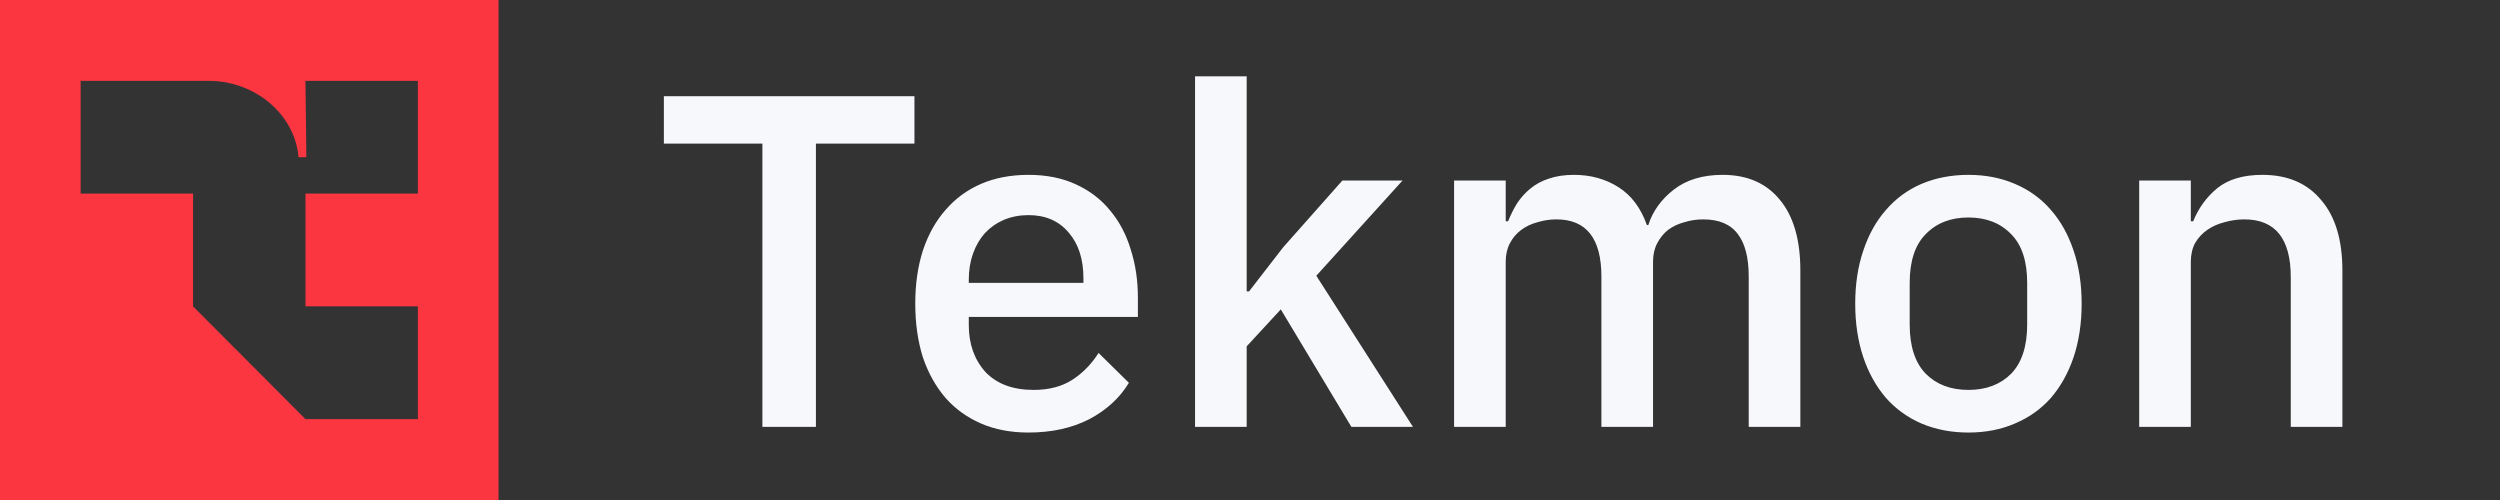 <svg width="190" height="38" viewBox="0 0 190 38" fill="none" xmlns="http://www.w3.org/2000/svg">
<rect x="0" y="0" width="190" height="38" fill="#333333" stroke="none"/>
<mask id="mask0_2437_19173" style="mask-type:alpha" maskUnits="userSpaceOnUse" x="37" y="0" width="153" height="38">
<rect x="37.889" width="152.111" height="38" fill="#C4C4C4"/>
</mask>
<g mask="url(#mask0_2437_19173)">
<path d="M62.01 10.913V32.441H57.942V10.913H50.454V7.313H69.498V10.913H62.01ZM78.164 32.873C76.82 32.873 75.62 32.645 74.564 32.189C73.508 31.733 72.608 31.085 71.864 30.245C71.12 29.381 70.544 28.349 70.136 27.149C69.752 25.925 69.56 24.569 69.56 23.081C69.56 21.593 69.752 20.249 70.136 19.049C70.544 17.825 71.12 16.793 71.864 15.953C72.608 15.089 73.508 14.429 74.564 13.973C75.62 13.517 76.82 13.289 78.164 13.289C79.532 13.289 80.732 13.529 81.764 14.009C82.82 14.489 83.696 15.161 84.392 16.025C85.088 16.865 85.604 17.849 85.94 18.977C86.3 20.105 86.48 21.317 86.48 22.613V24.089H73.628V24.701C73.628 26.141 74.048 27.329 74.888 28.265C75.752 29.177 76.976 29.633 78.56 29.633C79.712 29.633 80.684 29.381 81.476 28.877C82.268 28.373 82.94 27.689 83.492 26.825L85.796 29.093C85.1 30.245 84.092 31.169 82.772 31.865C81.452 32.537 79.916 32.873 78.164 32.873ZM78.164 16.349C77.492 16.349 76.868 16.469 76.292 16.709C75.74 16.949 75.26 17.285 74.852 17.717C74.468 18.149 74.168 18.665 73.952 19.265C73.736 19.865 73.628 20.525 73.628 21.245V21.497H82.34V21.137C82.34 19.697 81.968 18.545 81.224 17.681C80.48 16.793 79.46 16.349 78.164 16.349ZM90.824 5.801H94.748V22.145H94.928L97.52 18.797L102.02 13.721H106.592L100.04 20.957L107.384 32.441H102.704L97.34 23.513L94.748 26.321V32.441H90.824V5.801ZM110.511 32.441V13.721H114.435V16.817H114.615C114.807 16.337 115.035 15.881 115.299 15.449C115.587 15.017 115.923 14.645 116.307 14.333C116.715 13.997 117.183 13.745 117.711 13.577C118.263 13.385 118.899 13.289 119.619 13.289C120.891 13.289 122.019 13.601 123.003 14.225C123.987 14.849 124.707 15.809 125.163 17.105H125.271C125.607 16.049 126.255 15.149 127.215 14.405C128.175 13.661 129.411 13.289 130.923 13.289C132.795 13.289 134.247 13.925 135.279 15.197C136.311 16.445 136.827 18.233 136.827 20.561V32.441H132.903V21.029C132.903 19.589 132.627 18.509 132.075 17.789C131.523 17.045 130.647 16.673 129.447 16.673C128.943 16.673 128.463 16.745 128.007 16.889C127.551 17.009 127.143 17.201 126.783 17.465C126.447 17.729 126.171 18.065 125.955 18.473C125.739 18.881 125.631 19.349 125.631 19.877V32.441H121.707V21.029C121.707 18.125 120.567 16.673 118.287 16.673C117.807 16.673 117.327 16.745 116.847 16.889C116.391 17.009 115.983 17.201 115.623 17.465C115.263 17.729 114.975 18.065 114.759 18.473C114.543 18.881 114.435 19.349 114.435 19.877V32.441H110.511ZM149.601 32.873C148.305 32.873 147.117 32.645 146.037 32.189C144.981 31.733 144.081 31.085 143.337 30.245C142.593 29.381 142.017 28.349 141.609 27.149C141.201 25.925 140.997 24.569 140.997 23.081C140.997 21.593 141.201 20.249 141.609 19.049C142.017 17.825 142.593 16.793 143.337 15.953C144.081 15.089 144.981 14.429 146.037 13.973C147.117 13.517 148.305 13.289 149.601 13.289C150.897 13.289 152.073 13.517 153.129 13.973C154.209 14.429 155.121 15.089 155.865 15.953C156.609 16.793 157.185 17.825 157.593 19.049C158.001 20.249 158.205 21.593 158.205 23.081C158.205 24.569 158.001 25.925 157.593 27.149C157.185 28.349 156.609 29.381 155.865 30.245C155.121 31.085 154.209 31.733 153.129 32.189C152.073 32.645 150.897 32.873 149.601 32.873ZM149.601 29.633C150.945 29.633 152.025 29.225 152.841 28.409C153.657 27.569 154.065 26.321 154.065 24.665V21.497C154.065 19.841 153.657 18.605 152.841 17.789C152.025 16.949 150.945 16.529 149.601 16.529C148.257 16.529 147.177 16.949 146.361 17.789C145.545 18.605 145.137 19.841 145.137 21.497V24.665C145.137 26.321 145.545 27.569 146.361 28.409C147.177 29.225 148.257 29.633 149.601 29.633ZM162.578 32.441V13.721H166.502V16.817H166.682C167.09 15.809 167.702 14.969 168.518 14.297C169.358 13.625 170.498 13.289 171.938 13.289C173.858 13.289 175.346 13.925 176.402 15.197C177.482 16.445 178.022 18.233 178.022 20.561V32.441H174.098V21.065C174.098 18.137 172.922 16.673 170.57 16.673C170.066 16.673 169.562 16.745 169.058 16.889C168.578 17.009 168.146 17.201 167.762 17.465C167.378 17.729 167.066 18.065 166.826 18.473C166.61 18.881 166.502 19.361 166.502 19.913V32.441H162.578Z" fill="#F7F8FC"/>
</g>
<path fill-rule="evenodd" clip-rule="evenodd" d="M0 0V38H37.889V0H0ZM23.216 14.713H31.759V6.147H23.216L23.282 11.947H22.69C22.398 8.621 19.309 6.147 15.894 6.147H6.129V14.713H14.672V23.284L23.216 31.853H31.759V23.279H23.216V14.713Z" fill="#FB3640"/>
</svg>
